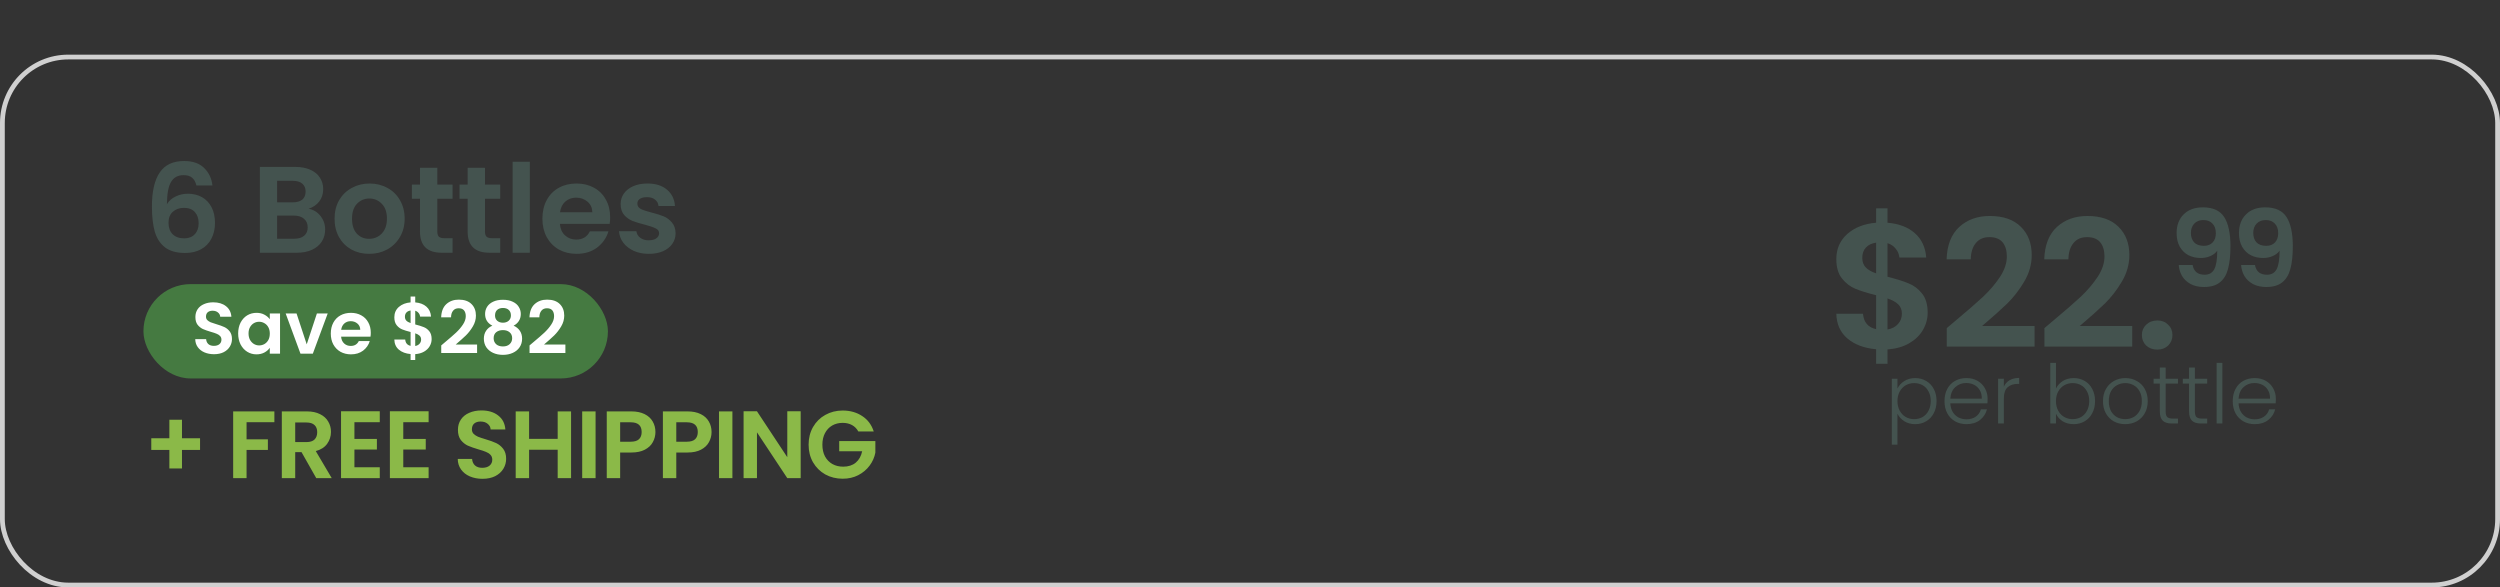 <svg width="366" height="86" viewBox="0 0 366 86" fill="none" xmlns="http://www.w3.org/2000/svg">
<rect x="0" y="0" width="366" height="86" fill="#333333" stroke="none"/>
<rect x="0.35" y="8.35" width="365.3" height="77.3" rx="9.65" stroke="#D0D0D0" stroke-width="0.7"/>
<path d="M282.209 45.771C282.209 46.673 281.975 47.523 281.507 48.321C281.056 49.101 280.38 49.751 279.478 50.272C278.593 50.775 277.544 51.069 276.33 51.156V53.263H274.665V51.13C272.931 50.974 271.535 50.454 270.477 49.569C269.419 48.667 268.873 47.453 268.838 45.927H272.74C272.844 47.176 273.486 47.93 274.665 48.191V43.222C273.417 42.91 272.411 42.598 271.648 42.285C270.885 41.973 270.226 41.47 269.671 40.777C269.116 40.083 268.838 39.138 268.838 37.941C268.838 36.432 269.376 35.201 270.451 34.247C271.544 33.293 272.948 32.747 274.665 32.608V30.501H276.33V32.608C277.995 32.747 279.322 33.25 280.31 34.117C281.316 34.984 281.88 36.181 282.001 37.707H278.073C278.021 37.204 277.839 36.77 277.527 36.406C277.232 36.025 276.833 35.756 276.33 35.6V40.517C277.631 40.846 278.654 41.167 279.4 41.479C280.163 41.774 280.822 42.268 281.377 42.962C281.932 43.638 282.209 44.575 282.209 45.771ZM272.636 37.759C272.636 38.331 272.81 38.8 273.156 39.164C273.503 39.511 274.006 39.797 274.665 40.022V35.522C274.041 35.609 273.547 35.843 273.182 36.224C272.818 36.606 272.636 37.117 272.636 37.759ZM276.33 48.243C276.989 48.121 277.501 47.852 277.865 47.436C278.246 47.02 278.437 46.517 278.437 45.927C278.437 45.355 278.255 44.895 277.891 44.549C277.527 44.202 277.006 43.916 276.33 43.69V48.243ZM286.361 46.89C288.026 45.502 289.352 44.349 290.341 43.43C291.329 42.493 292.153 41.522 292.812 40.517C293.471 39.511 293.801 38.522 293.801 37.551C293.801 36.666 293.593 35.973 293.176 35.47C292.76 34.967 292.119 34.715 291.251 34.715C290.384 34.715 289.717 35.01 289.248 35.6C288.78 36.172 288.537 36.961 288.52 37.967H284.982C285.051 35.886 285.667 34.308 286.829 33.233C288.008 32.157 289.5 31.62 291.303 31.62C293.28 31.62 294.798 32.149 295.856 33.207C296.914 34.247 297.443 35.626 297.443 37.343C297.443 38.696 297.078 39.987 296.35 41.219C295.622 42.45 294.789 43.525 293.853 44.445C292.916 45.346 291.694 46.439 290.185 47.722H297.859V50.74H285.008V48.034L286.361 46.89ZM300.656 46.89C302.321 45.502 303.647 44.349 304.636 43.43C305.624 42.493 306.448 41.522 307.107 40.517C307.766 39.511 308.096 38.522 308.096 37.551C308.096 36.666 307.888 35.973 307.471 35.47C307.055 34.967 306.413 34.715 305.546 34.715C304.679 34.715 304.011 35.01 303.543 35.6C303.075 36.172 302.832 36.961 302.815 37.967H299.277C299.346 35.886 299.962 34.308 301.124 33.233C302.303 32.157 303.795 31.62 305.598 31.62C307.575 31.62 309.093 32.149 310.151 33.207C311.209 34.247 311.738 35.626 311.738 37.343C311.738 38.696 311.373 39.987 310.645 41.219C309.917 42.45 309.084 43.525 308.148 44.445C307.211 45.346 305.989 46.439 304.48 47.722H312.154V50.74H299.303V48.034L300.656 46.89ZM315.835 51.182C315.176 51.182 314.63 50.983 314.196 50.584C313.78 50.168 313.572 49.656 313.572 49.049C313.572 48.442 313.78 47.939 314.196 47.54C314.63 47.124 315.176 46.916 315.835 46.916C316.477 46.916 317.006 47.124 317.422 47.54C317.838 47.939 318.046 48.442 318.046 49.049C318.046 49.656 317.838 50.168 317.422 50.584C317.006 50.983 316.477 51.182 315.835 51.182ZM320.998 38.8C321.081 39.258 321.269 39.612 321.56 39.862C321.862 40.101 322.262 40.221 322.762 40.221C323.407 40.221 323.875 39.955 324.167 39.425C324.458 38.884 324.604 37.978 324.604 36.709C324.364 37.042 324.026 37.302 323.589 37.489C323.163 37.676 322.7 37.77 322.2 37.77C321.534 37.77 320.931 37.635 320.389 37.364C319.859 37.083 319.437 36.672 319.125 36.131C318.813 35.58 318.657 34.914 318.657 34.133C318.657 32.978 319 32.063 319.687 31.386C320.374 30.7 321.31 30.356 322.497 30.356C323.974 30.356 325.015 30.83 325.618 31.777C326.232 32.724 326.539 34.149 326.539 36.053C326.539 37.406 326.419 38.514 326.18 39.378C325.951 40.242 325.551 40.897 324.978 41.344C324.416 41.792 323.646 42.016 322.668 42.016C321.898 42.016 321.243 41.87 320.702 41.579C320.161 41.277 319.744 40.887 319.453 40.408C319.172 39.919 319.011 39.383 318.969 38.8H320.998ZM322.653 35.991C323.194 35.991 323.62 35.824 323.933 35.491C324.245 35.158 324.401 34.711 324.401 34.149C324.401 33.535 324.234 33.062 323.901 32.729C323.579 32.385 323.137 32.214 322.575 32.214C322.013 32.214 321.565 32.391 321.232 32.744C320.91 33.088 320.748 33.546 320.748 34.118C320.748 34.669 320.905 35.122 321.217 35.476C321.539 35.819 322.018 35.991 322.653 35.991ZM330.126 38.8C330.209 39.258 330.396 39.612 330.688 39.862C330.99 40.101 331.39 40.221 331.89 40.221C332.535 40.221 333.003 39.955 333.294 39.425C333.586 38.884 333.731 37.978 333.731 36.709C333.492 37.042 333.154 37.302 332.717 37.489C332.29 37.676 331.827 37.77 331.328 37.77C330.662 37.77 330.058 37.635 329.517 37.364C328.987 37.083 328.565 36.672 328.253 36.131C327.941 35.58 327.785 34.914 327.785 34.133C327.785 32.978 328.128 32.063 328.815 31.386C329.502 30.7 330.438 30.356 331.624 30.356C333.102 30.356 334.142 30.83 334.746 31.777C335.36 32.724 335.667 34.149 335.667 36.053C335.667 37.406 335.547 38.514 335.308 39.378C335.079 40.242 334.678 40.897 334.106 41.344C333.544 41.792 332.774 42.016 331.796 42.016C331.026 42.016 330.37 41.87 329.829 41.579C329.288 41.277 328.872 40.887 328.581 40.408C328.3 39.919 328.139 39.383 328.097 38.8H330.126ZM331.78 35.991C332.322 35.991 332.748 35.824 333.06 35.491C333.372 35.158 333.529 34.711 333.529 34.149C333.529 33.535 333.362 33.062 333.029 32.729C332.707 32.385 332.264 32.214 331.702 32.214C331.14 32.214 330.693 32.391 330.36 32.744C330.038 33.088 329.876 33.546 329.876 34.118C329.876 34.669 330.032 35.122 330.344 35.476C330.667 35.819 331.146 35.991 331.78 35.991Z" fill="#44534F"/>
<path d="M277.788 56.888C277.996 56.448 278.324 56.084 278.772 55.796C279.228 55.5 279.768 55.352 280.392 55.352C280.984 55.352 281.516 55.492 281.988 55.772C282.468 56.044 282.84 56.436 283.104 56.948C283.376 57.452 283.512 58.04 283.512 58.712C283.512 59.384 283.376 59.976 283.104 60.488C282.84 61 282.468 61.396 281.988 61.676C281.516 61.956 280.984 62.096 280.392 62.096C279.776 62.096 279.24 61.952 278.784 61.664C278.328 61.368 277.996 61 277.788 60.56V65.096H276.96V55.448H277.788V56.888ZM282.66 58.712C282.66 58.168 282.552 57.7 282.336 57.308C282.128 56.908 281.84 56.604 281.472 56.396C281.104 56.188 280.688 56.084 280.224 56.084C279.776 56.084 279.364 56.192 278.988 56.408C278.62 56.624 278.328 56.932 278.112 57.332C277.896 57.732 277.788 58.196 277.788 58.724C277.788 59.252 277.896 59.716 278.112 60.116C278.328 60.516 278.62 60.824 278.988 61.04C279.364 61.256 279.776 61.364 280.224 61.364C280.688 61.364 281.104 61.26 281.472 61.052C281.84 60.836 282.128 60.528 282.336 60.128C282.552 59.72 282.66 59.248 282.66 58.712ZM290.986 58.388C290.986 58.676 290.978 58.896 290.962 59.048H285.526C285.55 59.544 285.67 59.968 285.886 60.32C286.102 60.672 286.386 60.94 286.738 61.124C287.09 61.3 287.474 61.388 287.89 61.388C288.434 61.388 288.89 61.256 289.258 60.992C289.634 60.728 289.882 60.372 290.002 59.924H290.89C290.73 60.564 290.386 61.088 289.858 61.496C289.338 61.896 288.682 62.096 287.89 62.096C287.274 62.096 286.722 61.96 286.234 61.688C285.746 61.408 285.362 61.016 285.082 60.512C284.81 60 284.674 59.404 284.674 58.724C284.674 58.044 284.81 57.448 285.082 56.936C285.354 56.424 285.734 56.032 286.222 55.76C286.71 55.488 287.266 55.352 287.89 55.352C288.514 55.352 289.058 55.488 289.522 55.76C289.994 56.032 290.354 56.4 290.602 56.864C290.858 57.32 290.986 57.828 290.986 58.388ZM290.134 58.364C290.142 57.876 290.042 57.46 289.834 57.116C289.634 56.772 289.358 56.512 289.006 56.336C288.654 56.16 288.27 56.072 287.854 56.072C287.23 56.072 286.698 56.272 286.258 56.672C285.818 57.072 285.574 57.636 285.526 58.364H290.134ZM293.363 56.612C293.547 56.204 293.827 55.888 294.203 55.664C294.587 55.44 295.055 55.328 295.607 55.328V56.204H295.379C294.771 56.204 294.283 56.368 293.915 56.696C293.547 57.024 293.363 57.572 293.363 58.34V62H292.523V55.448H293.363V56.612ZM300.991 56.9C301.207 56.444 301.539 56.072 301.987 55.784C302.443 55.496 302.979 55.352 303.595 55.352C304.195 55.352 304.731 55.492 305.203 55.772C305.675 56.044 306.043 56.436 306.307 56.948C306.579 57.452 306.715 58.04 306.715 58.712C306.715 59.384 306.579 59.976 306.307 60.488C306.043 61 305.671 61.396 305.191 61.676C304.719 61.956 304.187 62.096 303.595 62.096C302.971 62.096 302.431 61.956 301.975 61.676C301.527 61.388 301.199 61.016 300.991 60.56V62H300.163V53.12H300.991V56.9ZM305.863 58.712C305.863 58.168 305.755 57.7 305.539 57.308C305.331 56.908 305.043 56.604 304.675 56.396C304.307 56.188 303.891 56.084 303.427 56.084C302.979 56.084 302.567 56.192 302.191 56.408C301.823 56.624 301.531 56.932 301.315 57.332C301.099 57.732 300.991 58.196 300.991 58.724C300.991 59.252 301.099 59.716 301.315 60.116C301.531 60.516 301.823 60.824 302.191 61.04C302.567 61.256 302.979 61.364 303.427 61.364C303.891 61.364 304.307 61.26 304.675 61.052C305.043 60.836 305.331 60.528 305.539 60.128C305.755 59.72 305.863 59.248 305.863 58.712ZM311.129 62.096C310.513 62.096 309.957 61.96 309.461 61.688C308.973 61.408 308.585 61.016 308.297 60.512C308.017 60 307.877 59.404 307.877 58.724C307.877 58.044 308.021 57.452 308.309 56.948C308.597 56.436 308.989 56.044 309.485 55.772C309.981 55.492 310.537 55.352 311.153 55.352C311.769 55.352 312.325 55.492 312.821 55.772C313.325 56.044 313.717 56.436 313.997 56.948C314.285 57.452 314.429 58.044 314.429 58.724C314.429 59.396 314.285 59.988 313.997 60.5C313.709 61.012 313.313 61.408 312.809 61.688C312.305 61.96 311.745 62.096 311.129 62.096ZM311.129 61.364C311.561 61.364 311.961 61.268 312.329 61.076C312.697 60.876 312.993 60.58 313.217 60.188C313.449 59.788 313.565 59.3 313.565 58.724C313.565 58.148 313.453 57.664 313.229 57.272C313.005 56.872 312.709 56.576 312.341 56.384C311.973 56.184 311.573 56.084 311.141 56.084C310.709 56.084 310.309 56.184 309.941 56.384C309.573 56.576 309.277 56.872 309.053 57.272C308.837 57.664 308.729 58.148 308.729 58.724C308.729 59.3 308.837 59.788 309.053 60.188C309.277 60.58 309.569 60.876 309.929 61.076C310.297 61.268 310.697 61.364 311.129 61.364ZM317.052 56.156V60.224C317.052 60.624 317.128 60.9 317.28 61.052C317.432 61.204 317.7 61.28 318.084 61.28H318.852V62H317.952C317.36 62 316.92 61.864 316.632 61.592C316.344 61.312 316.2 60.856 316.2 60.224V56.156H315.288V55.448H316.2V53.804H317.052V55.448H318.852V56.156H317.052ZM321.329 56.156V60.224C321.329 60.624 321.405 60.9 321.557 61.052C321.709 61.204 321.977 61.28 322.361 61.28H323.129V62H322.229C321.637 62 321.197 61.864 320.909 61.592C320.621 61.312 320.477 60.856 320.477 60.224V56.156H319.565V55.448H320.477V53.804H321.329V55.448H323.129V56.156H321.329ZM325.355 53.12V62H324.515V53.12H325.355ZM333.185 58.388C333.185 58.676 333.177 58.896 333.161 59.048H327.725C327.749 59.544 327.869 59.968 328.085 60.32C328.301 60.672 328.585 60.94 328.937 61.124C329.289 61.3 329.673 61.388 330.089 61.388C330.633 61.388 331.089 61.256 331.457 60.992C331.833 60.728 332.081 60.372 332.201 59.924H333.089C332.929 60.564 332.585 61.088 332.057 61.496C331.537 61.896 330.881 62.096 330.089 62.096C329.473 62.096 328.921 61.96 328.433 61.688C327.945 61.408 327.561 61.016 327.281 60.512C327.009 60 326.873 59.404 326.873 58.724C326.873 58.044 327.009 57.448 327.281 56.936C327.553 56.424 327.933 56.032 328.421 55.76C328.909 55.488 329.465 55.352 330.089 55.352C330.713 55.352 331.257 55.488 331.721 55.76C332.193 56.032 332.553 56.4 332.801 56.864C333.057 57.32 333.185 57.828 333.185 58.388ZM332.333 58.364C332.341 57.876 332.241 57.46 332.033 57.116C331.833 56.772 331.557 56.512 331.205 56.336C330.853 56.16 330.469 56.072 330.053 56.072C329.429 56.072 328.897 56.272 328.457 56.672C328.017 57.072 327.773 57.636 327.725 58.364H332.333Z" fill="#44534F"/>
<rect x="21" y="41.594" width="68" height="13.812" rx="6.906" fill="#457A41"/>
<path d="M31.335 51.856C30.818 51.856 30.351 51.767 29.933 51.59C29.522 51.413 29.196 51.158 28.955 50.825C28.714 50.492 28.59 50.099 28.583 49.646H30.177C30.198 49.95 30.305 50.191 30.496 50.368C30.694 50.545 30.963 50.634 31.303 50.634C31.651 50.634 31.923 50.552 32.121 50.389C32.32 50.219 32.419 50 32.419 49.731C32.419 49.511 32.352 49.33 32.217 49.189C32.083 49.047 31.913 48.937 31.707 48.859C31.509 48.774 31.233 48.682 30.878 48.583C30.397 48.441 30.004 48.303 29.699 48.169C29.401 48.027 29.143 47.818 28.923 47.542C28.711 47.258 28.605 46.883 28.605 46.416C28.605 45.977 28.714 45.594 28.934 45.268C29.154 44.942 29.462 44.694 29.858 44.524C30.255 44.347 30.708 44.259 31.218 44.259C31.983 44.259 32.603 44.447 33.078 44.822C33.559 45.19 33.825 45.707 33.875 46.373H32.238C32.224 46.118 32.114 45.909 31.909 45.746C31.711 45.576 31.445 45.491 31.112 45.491C30.822 45.491 30.588 45.566 30.411 45.714C30.241 45.863 30.156 46.079 30.156 46.362C30.156 46.561 30.22 46.727 30.347 46.862C30.482 46.989 30.645 47.096 30.836 47.181C31.034 47.258 31.311 47.351 31.665 47.457C32.146 47.599 32.539 47.74 32.844 47.882C33.149 48.023 33.411 48.236 33.63 48.519C33.85 48.803 33.96 49.175 33.96 49.635C33.96 50.032 33.857 50.4 33.651 50.74C33.446 51.08 33.145 51.353 32.748 51.558C32.352 51.757 31.881 51.856 31.335 51.856ZM34.867 48.817C34.867 48.222 34.984 47.694 35.217 47.234C35.458 46.773 35.781 46.419 36.184 46.171C36.595 45.923 37.052 45.799 37.555 45.799C37.994 45.799 38.377 45.888 38.702 46.065C39.035 46.242 39.301 46.465 39.499 46.734V45.895H40.997V51.781H39.499V50.921C39.308 51.197 39.042 51.427 38.702 51.611C38.37 51.788 37.983 51.877 37.544 51.877C37.048 51.877 36.595 51.749 36.184 51.494C35.781 51.239 35.458 50.882 35.217 50.421C34.984 49.954 34.867 49.419 34.867 48.817ZM39.499 48.838C39.499 48.477 39.428 48.169 39.287 47.914C39.145 47.652 38.954 47.453 38.713 47.319C38.472 47.177 38.214 47.106 37.937 47.106C37.661 47.106 37.406 47.173 37.172 47.308C36.939 47.443 36.747 47.641 36.599 47.903C36.457 48.158 36.386 48.463 36.386 48.817C36.386 49.171 36.457 49.483 36.599 49.752C36.747 50.014 36.939 50.216 37.172 50.358C37.413 50.499 37.668 50.57 37.937 50.57C38.214 50.57 38.472 50.503 38.713 50.368C38.954 50.227 39.145 50.028 39.287 49.773C39.428 49.511 39.499 49.199 39.499 48.838ZM44.904 50.411L46.392 45.895H47.975L45.797 51.781H43.991L41.823 45.895H43.417L44.904 50.411ZM54.282 48.711C54.282 48.923 54.268 49.114 54.24 49.284H49.937C49.972 49.709 50.121 50.042 50.383 50.283C50.645 50.524 50.968 50.644 51.35 50.644C51.903 50.644 52.296 50.407 52.529 49.932H54.134C53.964 50.499 53.638 50.967 53.156 51.335C52.675 51.696 52.083 51.877 51.382 51.877C50.815 51.877 50.305 51.753 49.852 51.505C49.406 51.25 49.055 50.892 48.8 50.432C48.552 49.971 48.428 49.44 48.428 48.838C48.428 48.229 48.552 47.694 48.8 47.234C49.048 46.773 49.395 46.419 49.841 46.171C50.288 45.923 50.801 45.799 51.382 45.799C51.941 45.799 52.441 45.92 52.88 46.161C53.326 46.401 53.67 46.745 53.911 47.191C54.159 47.63 54.282 48.137 54.282 48.711ZM52.742 48.286C52.735 47.903 52.597 47.599 52.328 47.372C52.058 47.138 51.729 47.021 51.339 47.021C50.971 47.021 50.659 47.135 50.404 47.361C50.157 47.581 50.004 47.889 49.947 48.286H52.742ZM63.191 49.646C63.191 50.014 63.096 50.361 62.904 50.687C62.72 51.006 62.444 51.271 62.076 51.484C61.714 51.689 61.286 51.81 60.79 51.845V52.706H60.11V51.834C59.402 51.771 58.831 51.558 58.399 51.197C57.967 50.828 57.744 50.333 57.73 49.709H59.324C59.366 50.219 59.628 50.528 60.11 50.634V48.604C59.6 48.477 59.189 48.349 58.877 48.222C58.566 48.094 58.297 47.889 58.07 47.606C57.843 47.322 57.73 46.936 57.73 46.447C57.73 45.831 57.95 45.328 58.389 44.939C58.835 44.549 59.409 44.326 60.11 44.269V43.409H60.79V44.269C61.47 44.326 62.012 44.532 62.416 44.886C62.827 45.24 63.057 45.728 63.106 46.352H61.502C61.481 46.147 61.406 45.969 61.279 45.821C61.158 45.665 60.995 45.555 60.79 45.491V47.499C61.321 47.634 61.739 47.765 62.044 47.892C62.355 48.013 62.625 48.215 62.851 48.498C63.078 48.774 63.191 49.157 63.191 49.646ZM59.281 46.373C59.281 46.607 59.352 46.798 59.494 46.947C59.635 47.089 59.841 47.205 60.11 47.297V45.459C59.855 45.495 59.653 45.59 59.504 45.746C59.356 45.902 59.281 46.111 59.281 46.373ZM60.79 50.655C61.059 50.605 61.268 50.496 61.417 50.326C61.573 50.156 61.651 49.95 61.651 49.709C61.651 49.476 61.576 49.288 61.428 49.146C61.279 49.005 61.066 48.888 60.79 48.796V50.655ZM65.149 50.102C65.829 49.536 66.371 49.065 66.775 48.689C67.179 48.307 67.515 47.91 67.784 47.499C68.054 47.089 68.188 46.685 68.188 46.288C68.188 45.927 68.103 45.644 67.933 45.438C67.763 45.233 67.501 45.13 67.147 45.13C66.793 45.13 66.52 45.25 66.329 45.491C66.138 45.725 66.038 46.047 66.031 46.458H64.586C64.615 45.608 64.866 44.964 65.341 44.524C65.822 44.085 66.431 43.866 67.168 43.866C67.976 43.866 68.595 44.082 69.028 44.514C69.46 44.939 69.676 45.502 69.676 46.203C69.676 46.756 69.527 47.283 69.229 47.786C68.932 48.289 68.592 48.728 68.209 49.104C67.827 49.472 67.328 49.918 66.711 50.443H69.846V51.675H64.597V50.57L65.149 50.102ZM72.079 47.68C71.371 47.312 71.017 46.742 71.017 45.969C71.017 45.587 71.112 45.24 71.304 44.928C71.502 44.609 71.796 44.358 72.186 44.174C72.582 43.983 73.064 43.887 73.63 43.887C74.197 43.887 74.675 43.983 75.065 44.174C75.462 44.358 75.755 44.609 75.947 44.928C76.145 45.24 76.244 45.587 76.244 45.969C76.244 46.359 76.149 46.703 75.957 47C75.766 47.29 75.511 47.517 75.192 47.68C75.582 47.85 75.886 48.098 76.106 48.424C76.326 48.75 76.436 49.136 76.436 49.582C76.436 50.063 76.311 50.485 76.064 50.846C75.823 51.2 75.49 51.473 75.065 51.664C74.64 51.856 74.162 51.951 73.63 51.951C73.099 51.951 72.621 51.856 72.196 51.664C71.778 51.473 71.445 51.2 71.197 50.846C70.957 50.485 70.836 50.063 70.836 49.582C70.836 49.136 70.946 48.75 71.165 48.424C71.385 48.091 71.69 47.843 72.079 47.68ZM74.799 46.182C74.799 45.835 74.693 45.566 74.481 45.374C74.275 45.183 73.992 45.087 73.63 45.087C73.276 45.087 72.993 45.183 72.781 45.374C72.575 45.566 72.472 45.838 72.472 46.193C72.472 46.511 72.579 46.766 72.791 46.958C73.011 47.149 73.29 47.244 73.63 47.244C73.971 47.244 74.25 47.149 74.47 46.958C74.689 46.759 74.799 46.501 74.799 46.182ZM73.63 48.328C73.227 48.328 72.897 48.431 72.642 48.636C72.394 48.842 72.27 49.136 72.27 49.518C72.27 49.872 72.391 50.163 72.632 50.389C72.88 50.609 73.213 50.719 73.63 50.719C74.048 50.719 74.378 50.605 74.619 50.379C74.859 50.152 74.98 49.865 74.98 49.518C74.98 49.143 74.856 48.852 74.608 48.647C74.36 48.434 74.034 48.328 73.63 48.328ZM78.078 50.102C78.758 49.536 79.3 49.065 79.704 48.689C80.107 48.307 80.444 47.91 80.713 47.499C80.982 47.089 81.117 46.685 81.117 46.288C81.117 45.927 81.032 45.644 80.862 45.438C80.692 45.233 80.43 45.13 80.075 45.13C79.721 45.13 79.448 45.25 79.257 45.491C79.066 45.725 78.967 46.047 78.96 46.458H77.515C77.543 45.608 77.794 44.964 78.269 44.524C78.751 44.085 79.36 43.866 80.097 43.866C80.904 43.866 81.524 44.082 81.956 44.514C82.388 44.939 82.604 45.502 82.604 46.203C82.604 46.756 82.455 47.283 82.158 47.786C81.86 48.289 81.52 48.728 81.138 49.104C80.755 49.472 80.256 49.918 79.64 50.443H82.774V51.675H77.525V50.57L78.078 50.102Z" fill="white"/>
<path d="M28.758 27.154C28.638 26.65 28.428 26.272 28.128 26.02C27.84 25.768 27.42 25.642 26.868 25.642C26.04 25.642 25.428 25.978 25.032 26.65C24.648 27.31 24.45 28.39 24.438 29.89C24.726 29.41 25.146 29.038 25.698 28.774C26.25 28.498 26.85 28.36 27.498 28.36C28.278 28.36 28.968 28.528 29.568 28.864C30.168 29.2 30.636 29.692 30.972 30.34C31.308 30.976 31.476 31.744 31.476 32.644C31.476 33.496 31.302 34.258 30.954 34.93C30.618 35.59 30.12 36.106 29.46 36.478C28.8 36.85 28.014 37.036 27.102 37.036C25.854 37.036 24.87 36.76 24.15 36.208C23.442 35.656 22.944 34.888 22.656 33.904C22.38 32.908 22.242 31.684 22.242 30.232C22.242 28.036 22.62 26.38 23.376 25.264C24.132 24.136 25.326 23.572 26.958 23.572C28.218 23.572 29.196 23.914 29.892 24.598C30.588 25.282 30.99 26.134 31.098 27.154H28.758ZM26.922 30.43C26.286 30.43 25.752 30.616 25.32 30.988C24.888 31.36 24.672 31.9 24.672 32.608C24.672 33.316 24.87 33.874 25.266 34.282C25.674 34.69 26.244 34.894 26.976 34.894C27.624 34.894 28.134 34.696 28.506 34.3C28.89 33.904 29.082 33.37 29.082 32.698C29.082 32.002 28.896 31.45 28.524 31.042C28.164 30.634 27.63 30.43 26.922 30.43ZM45.173 30.556C45.881 30.688 46.463 31.042 46.919 31.618C47.375 32.194 47.603 32.854 47.603 33.598C47.603 34.27 47.435 34.864 47.099 35.38C46.775 35.884 46.301 36.28 45.677 36.568C45.053 36.856 44.315 37 43.463 37H38.045V24.436H43.229C44.081 24.436 44.813 24.574 45.425 24.85C46.049 25.126 46.517 25.51 46.829 26.002C47.153 26.494 47.315 27.052 47.315 27.676C47.315 28.408 47.117 29.02 46.721 29.512C46.337 30.004 45.821 30.352 45.173 30.556ZM40.565 29.62H42.869C43.469 29.62 43.931 29.488 44.255 29.224C44.579 28.948 44.741 28.558 44.741 28.054C44.741 27.55 44.579 27.16 44.255 26.884C43.931 26.608 43.469 26.47 42.869 26.47H40.565V29.62ZM43.103 34.948C43.715 34.948 44.189 34.804 44.525 34.516C44.873 34.228 45.047 33.82 45.047 33.292C45.047 32.752 44.867 32.332 44.507 32.032C44.147 31.72 43.661 31.564 43.049 31.564H40.565V34.948H43.103ZM54.039 37.162C53.079 37.162 52.215 36.952 51.447 36.532C50.679 36.1 50.073 35.494 49.629 34.714C49.197 33.934 48.981 33.034 48.981 32.014C48.981 30.994 49.203 30.094 49.647 29.314C50.103 28.534 50.721 27.934 51.501 27.514C52.281 27.082 53.151 26.866 54.111 26.866C55.071 26.866 55.941 27.082 56.721 27.514C57.501 27.934 58.113 28.534 58.557 29.314C59.013 30.094 59.241 30.994 59.241 32.014C59.241 33.034 59.007 33.934 58.539 34.714C58.083 35.494 57.459 36.1 56.667 36.532C55.887 36.952 55.011 37.162 54.039 37.162ZM54.039 34.966C54.495 34.966 54.921 34.858 55.317 34.642C55.725 34.414 56.049 34.078 56.289 33.634C56.529 33.19 56.649 32.65 56.649 32.014C56.649 31.066 56.397 30.34 55.893 29.836C55.401 29.32 54.795 29.062 54.075 29.062C53.355 29.062 52.749 29.32 52.257 29.836C51.777 30.34 51.537 31.066 51.537 32.014C51.537 32.962 51.771 33.694 52.239 34.21C52.719 34.714 53.319 34.966 54.039 34.966ZM64.024 29.098V33.922C64.024 34.258 64.102 34.504 64.258 34.66C64.426 34.804 64.702 34.876 65.086 34.876H66.256V37H64.672C62.548 37 61.486 35.968 61.486 33.904V29.098H60.298V27.028H61.486V24.562H64.024V27.028H66.256V29.098H64.024ZM71.002 29.098V33.922C71.002 34.258 71.08 34.504 71.236 34.66C71.404 34.804 71.68 34.876 72.064 34.876H73.234V37H71.65C69.526 37 68.464 35.968 68.464 33.904V29.098H67.276V27.028H68.464V24.562H71.002V27.028H73.234V29.098H71.002ZM77.567 23.68V37H75.047V23.68H77.567ZM89.326 31.798C89.326 32.158 89.302 32.482 89.254 32.77H81.965C82.025 33.49 82.276 34.054 82.721 34.462C83.165 34.87 83.71 35.074 84.359 35.074C85.294 35.074 85.96 34.672 86.356 33.868H89.075C88.787 34.828 88.234 35.62 87.418 36.244C86.603 36.856 85.6 37.162 84.412 37.162C83.453 37.162 82.588 36.952 81.82 36.532C81.064 36.1 80.471 35.494 80.038 34.714C79.618 33.934 79.409 33.034 79.409 32.014C79.409 30.982 79.618 30.076 80.038 29.296C80.459 28.516 81.046 27.916 81.802 27.496C82.558 27.076 83.428 26.866 84.412 26.866C85.361 26.866 86.207 27.07 86.951 27.478C87.707 27.886 88.288 28.468 88.697 29.224C89.117 29.968 89.326 30.826 89.326 31.798ZM86.716 31.078C86.704 30.43 86.471 29.914 86.014 29.53C85.558 29.134 85.001 28.936 84.341 28.936C83.716 28.936 83.189 29.128 82.757 29.512C82.337 29.884 82.079 30.406 81.983 31.078H86.716ZM94.982 37.162C94.166 37.162 93.434 37.018 92.786 36.73C92.138 36.43 91.622 36.028 91.238 35.524C90.866 35.02 90.662 34.462 90.626 33.85H93.164C93.212 34.234 93.398 34.552 93.722 34.804C94.058 35.056 94.472 35.182 94.964 35.182C95.444 35.182 95.816 35.086 96.08 34.894C96.356 34.702 96.494 34.456 96.494 34.156C96.494 33.832 96.326 33.592 95.99 33.436C95.666 33.268 95.144 33.088 94.424 32.896C93.68 32.716 93.068 32.53 92.588 32.338C92.12 32.146 91.712 31.852 91.364 31.456C91.028 31.06 90.86 30.526 90.86 29.854C90.86 29.302 91.016 28.798 91.328 28.342C91.652 27.886 92.108 27.526 92.696 27.262C93.296 26.998 93.998 26.866 94.802 26.866C95.99 26.866 96.938 27.166 97.646 27.766C98.354 28.354 98.744 29.152 98.816 30.16H96.404C96.368 29.764 96.2 29.452 95.9 29.224C95.612 28.984 95.222 28.864 94.73 28.864C94.274 28.864 93.92 28.948 93.668 29.116C93.428 29.284 93.308 29.518 93.308 29.818C93.308 30.154 93.476 30.412 93.812 30.592C94.148 30.76 94.67 30.934 95.378 31.114C96.098 31.294 96.692 31.48 97.16 31.672C97.628 31.864 98.03 32.164 98.366 32.572C98.714 32.968 98.894 33.496 98.906 34.156C98.906 34.732 98.744 35.248 98.42 35.704C98.108 36.16 97.652 36.52 97.052 36.784C96.464 37.036 95.774 37.162 94.982 37.162Z" fill="#44534F"/>
<path d="M29.288 65.87H26.642V68.586H24.794V65.87H22.148V64.162H24.794V61.446H26.642V64.162H29.288V65.87ZM40.169 60.228V61.81H36.096V64.316H39.218V65.87H36.096V70H34.136V60.228H40.169ZM46.299 70L44.143 66.192H43.219V70H41.259V60.228H44.927C45.683 60.228 46.327 60.363 46.859 60.634C47.391 60.895 47.788 61.255 48.049 61.712C48.32 62.16 48.455 62.664 48.455 63.224C48.455 63.868 48.269 64.451 47.895 64.974C47.522 65.487 46.967 65.842 46.229 66.038L48.567 70H46.299ZM43.219 64.722H44.857C45.389 64.722 45.786 64.596 46.047 64.344C46.309 64.083 46.439 63.723 46.439 63.266C46.439 62.818 46.309 62.473 46.047 62.23C45.786 61.978 45.389 61.852 44.857 61.852H43.219V64.722ZM51.888 61.81V64.26H55.178V65.814H51.888V68.404H55.598V70H49.928V60.214H55.598V61.81H51.888ZM59.039 61.81V64.26H62.329V65.814H59.039V68.404H62.749V70H57.079V60.214H62.749V61.81H59.039ZM70.64 70.098C69.959 70.098 69.343 69.981 68.792 69.748C68.251 69.515 67.822 69.179 67.504 68.74C67.187 68.301 67.024 67.783 67.014 67.186H69.114C69.142 67.587 69.282 67.905 69.534 68.138C69.796 68.371 70.15 68.488 70.598 68.488C71.056 68.488 71.415 68.381 71.676 68.166C71.938 67.942 72.068 67.653 72.068 67.298C72.068 67.009 71.98 66.771 71.802 66.584C71.625 66.397 71.401 66.253 71.13 66.15C70.869 66.038 70.505 65.917 70.038 65.786C69.404 65.599 68.886 65.417 68.484 65.24C68.092 65.053 67.752 64.778 67.462 64.414C67.182 64.041 67.042 63.546 67.042 62.93C67.042 62.351 67.187 61.847 67.476 61.418C67.766 60.989 68.172 60.662 68.694 60.438C69.217 60.205 69.814 60.088 70.486 60.088C71.494 60.088 72.311 60.335 72.936 60.83C73.571 61.315 73.921 61.997 73.986 62.874H71.83C71.812 62.538 71.667 62.263 71.396 62.048C71.135 61.824 70.785 61.712 70.346 61.712C69.964 61.712 69.656 61.81 69.422 62.006C69.198 62.202 69.086 62.487 69.086 62.86C69.086 63.121 69.17 63.341 69.338 63.518C69.516 63.686 69.73 63.826 69.982 63.938C70.244 64.041 70.608 64.162 71.074 64.302C71.709 64.489 72.227 64.675 72.628 64.862C73.03 65.049 73.375 65.329 73.664 65.702C73.954 66.075 74.098 66.565 74.098 67.172C74.098 67.695 73.963 68.18 73.692 68.628C73.422 69.076 73.025 69.435 72.502 69.706C71.98 69.967 71.359 70.098 70.64 70.098ZM83.604 60.228V70H81.644V65.842H77.458V70H75.498V60.228H77.458V64.246H81.644V60.228H83.604ZM87.193 60.228V70H85.233V60.228H87.193ZM95.955 63.252C95.955 63.775 95.829 64.265 95.577 64.722C95.335 65.179 94.947 65.548 94.415 65.828C93.893 66.108 93.23 66.248 92.427 66.248H90.789V70H88.829V60.228H92.427C93.183 60.228 93.827 60.359 94.359 60.62C94.891 60.881 95.288 61.241 95.549 61.698C95.82 62.155 95.955 62.673 95.955 63.252ZM92.343 64.666C92.885 64.666 93.286 64.545 93.547 64.302C93.809 64.05 93.939 63.7 93.939 63.252C93.939 62.3 93.407 61.824 92.343 61.824H90.789V64.666H92.343ZM104.173 63.252C104.173 63.775 104.047 64.265 103.795 64.722C103.552 65.179 103.165 65.548 102.633 65.828C102.11 66.108 101.448 66.248 100.645 66.248H99.007V70H97.047V60.228H100.645C101.401 60.228 102.045 60.359 102.577 60.62C103.109 60.881 103.506 61.241 103.767 61.698C104.038 62.155 104.173 62.673 104.173 63.252ZM100.561 64.666C101.102 64.666 101.504 64.545 101.765 64.302C102.026 64.05 102.157 63.7 102.157 63.252C102.157 62.3 101.625 61.824 100.561 61.824H99.007V64.666H100.561ZM107.224 60.228V70H105.264V60.228H107.224ZM117.219 70H115.259L110.821 63.294V70H108.861V60.214H110.821L115.259 66.934V60.214H117.219V70ZM125.66 63.168C125.436 62.757 125.128 62.445 124.736 62.23C124.344 62.015 123.887 61.908 123.364 61.908C122.785 61.908 122.272 62.039 121.824 62.3C121.376 62.561 121.026 62.935 120.774 63.42C120.522 63.905 120.396 64.465 120.396 65.1C120.396 65.753 120.522 66.323 120.774 66.808C121.035 67.293 121.395 67.667 121.852 67.928C122.309 68.189 122.841 68.32 123.448 68.32C124.195 68.32 124.806 68.124 125.282 67.732C125.758 67.331 126.071 66.775 126.22 66.066H122.86V64.568H128.152V66.276C128.021 66.957 127.741 67.587 127.312 68.166C126.883 68.745 126.327 69.211 125.646 69.566C124.974 69.911 124.218 70.084 123.378 70.084C122.435 70.084 121.581 69.874 120.816 69.454C120.06 69.025 119.463 68.432 119.024 67.676C118.595 66.92 118.38 66.061 118.38 65.1C118.38 64.139 118.595 63.28 119.024 62.524C119.463 61.759 120.06 61.166 120.816 60.746C121.581 60.317 122.431 60.102 123.364 60.102C124.465 60.102 125.422 60.373 126.234 60.914C127.046 61.446 127.606 62.197 127.914 63.168H125.66Z" fill="#8BB948"/>
</svg>
